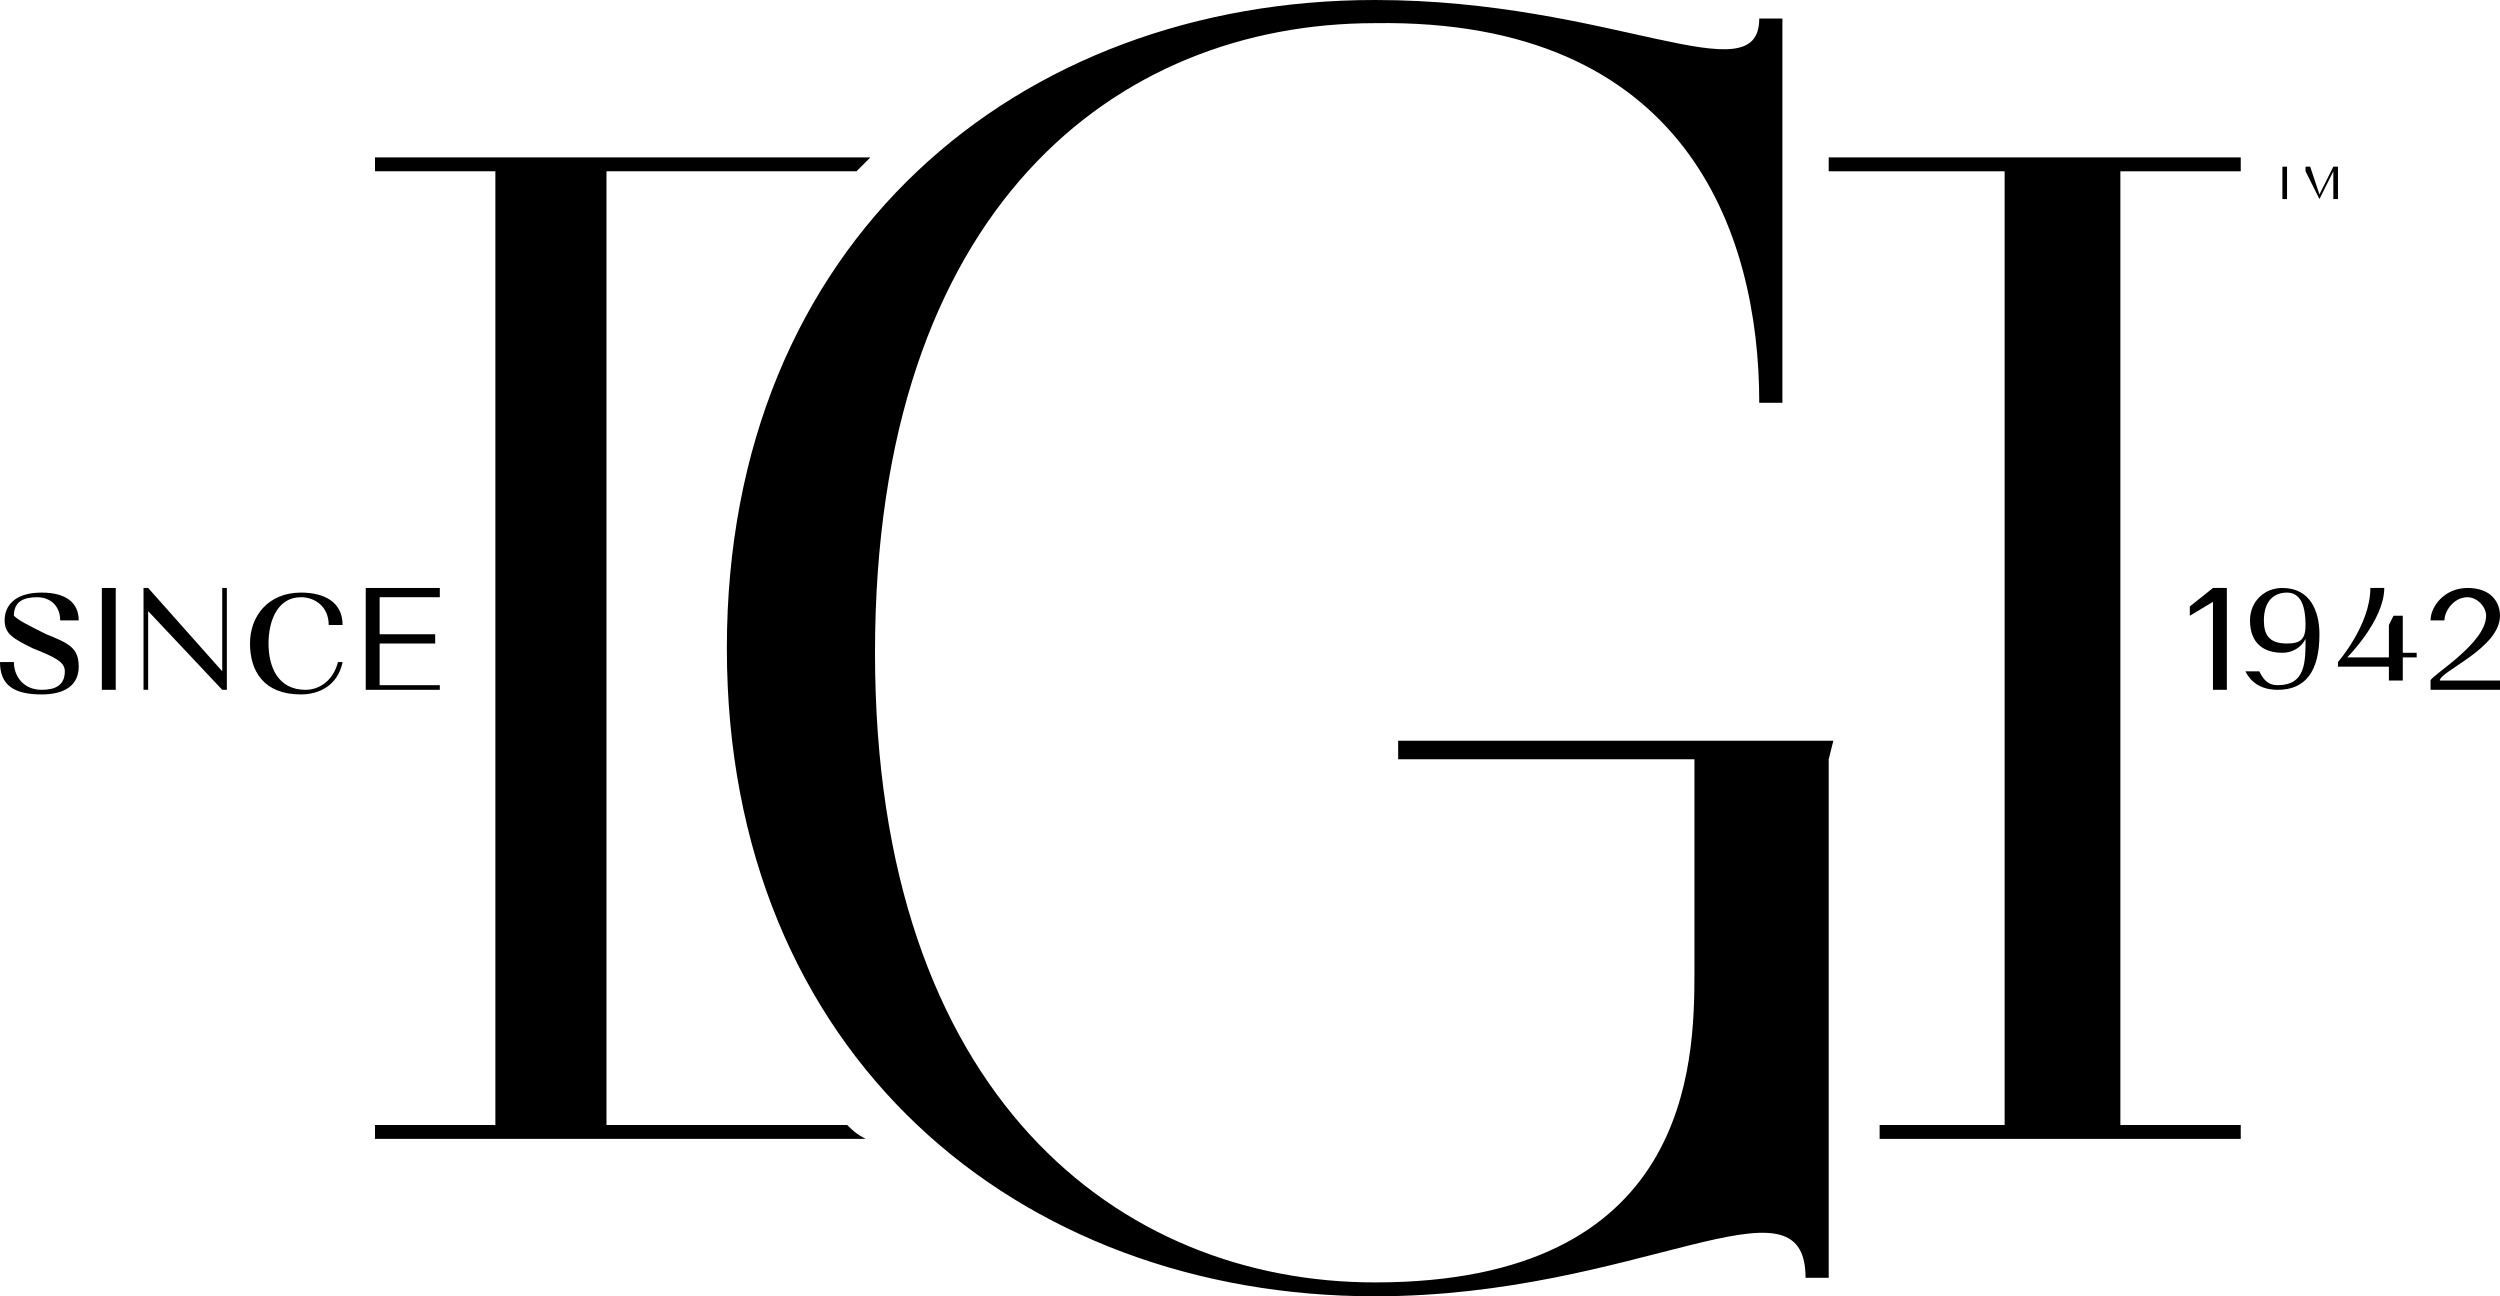 <?xml version="1.0" encoding="utf-8"?>
<!-- Generator: Adobe Illustrator 18.0.0, SVG Export Plug-In . SVG Version: 6.00 Build 0)  -->
<!DOCTYPE svg PUBLIC "-//W3C//DTD SVG 1.1//EN" "http://www.w3.org/Graphics/SVG/1.1/DTD/svg11.dtd">
<svg version="1.1" id="Layer_1" xmlns="http://www.w3.org/2000/svg" xmlns:xlink="http://www.w3.org/1999/xlink" x="0px" y="0px"
	 viewBox="0 0 54 28" enable-background="new 0 0 54 28" xml:space="preserve">
<g>
	<path d="M39.6,16h-9.4v0.4h6.4v4.6c0,2-0.1,6.7-6.9,6.7c-5.5,0-10.8-4-10.8-13.6c0-9.6,5.2-13.6,10.8-13.6C36.4,0.4,38,5,38,8.7
		h0.5V0.4H38C38,2.1,34.8,0,29.7,0c-7.7,0-14,5.2-14,14s6.3,14,14,14c5.7,0,9.3-2.8,9.3-0.4h0.5V25v-4.3v-4.3"/>
	<path d="M18.3,24.3h-5.2V3.7h5.4c0.1-0.1,0.2-0.2,0.3-0.3h-5.7h-2.5H8.1v0.3h2.6v20.6H8.1v0.3h2.6h2.5h5.5
		C18.5,24.5,18.4,24.4,18.3,24.3"/>
	<polygon points="48.4,3.7 48.4,3.4 45.8,3.4 43.3,3.4 39.5,3.4 39.5,3.7 43.3,3.7 43.3,24.3 40.6,24.3 40.6,24.6 43.3,24.6 
		45.8,24.6 48.4,24.6 48.4,24.3 45.8,24.3 45.8,3.7 	"/>
	<polygon points="49,3.6 49.6,3.6 49.6,3.6 49.4,3.6 49.4,4.3 49.3,4.3 49.3,3.6 49,3.6 	"/>
	<polygon points="50.1,4.2 50.4,3.6 50.4,3.6 50.5,3.6 50.5,4.3 50.4,4.3 50.4,3.7 50.1,4.3 50.1,4.3 49.8,3.7 49.8,4.3 49.8,4.3 
		49.8,3.6 49.9,3.6 	"/>
	<path d="M1,13.7c0.5,0.2,0.7,0.3,0.7,0.7c0,0.4-0.3,0.6-0.8,0.6c-0.6,0-0.9-0.2-0.9-0.7h0.3c0,0.3,0.2,0.6,0.6,0.6
		c0.3,0,0.5-0.1,0.5-0.4c0-0.2-0.2-0.3-0.7-0.5c-0.4-0.2-0.6-0.3-0.6-0.6c0-0.3,0.2-0.6,0.8-0.6c0.5,0,0.8,0.2,0.8,0.6H1.3
		c0-0.3-0.2-0.5-0.5-0.5c-0.3,0-0.5,0.1-0.5,0.4C0.4,13.4,0.6,13.5,1,13.7"/>
	<rect x="2.2" y="12.7" width="0.3" height="2.2"/>
	<polygon points="3.2,14.9 3.1,14.9 3.1,12.7 3.2,12.7 4.8,14.5 4.8,12.7 4.9,12.7 4.9,14.9 4.8,14.9 3.2,13.2 	"/>
	<path d="M7.4,14.3c-0.1,0.5-0.5,0.7-0.9,0.7c-0.8,0-1.1-0.5-1.1-1.1c0-0.6,0.4-1.1,1.1-1.1c0.5,0,0.9,0.2,0.9,0.7H7.1
		c0-0.4-0.3-0.6-0.6-0.6c-0.5,0-0.7,0.5-0.7,1c0,0.5,0.2,1,0.8,1c0.3,0,0.6-0.2,0.7-0.6H7.4z"/>
	<polygon points="7.9,12.7 9.5,12.7 9.5,12.9 8.2,12.9 8.2,13.7 9.4,13.7 9.4,13.9 8.2,13.9 8.2,14.8 9.5,14.8 9.5,14.9 7.9,14.9 	
		"/>
	<polygon points="47.8,12.7 47.8,12.7 47.8,12.7 48.1,12.7 48.1,14.9 47.8,14.9 47.8,13 47.3,13.3 47.3,13.1 	"/>
	<path d="M49.8,13.5c0-0.4-0.1-0.7-0.4-0.7c-0.3,0-0.5,0.2-0.5,0.6c0,0.3,0.1,0.5,0.5,0.5C49.7,13.9,49.8,13.8,49.8,13.5 M49.8,13.8
		c-0.1,0.2-0.3,0.3-0.5,0.3c-0.4,0-0.7-0.2-0.7-0.7c0-0.4,0.3-0.7,0.7-0.7c0.6,0,0.8,0.5,0.8,1c0,0.8-0.3,1.2-0.9,1.2
		c-0.4,0-0.6-0.2-0.7-0.4h0.3c0.1,0.2,0.2,0.3,0.4,0.3C49.8,14.8,49.8,14.3,49.8,13.8"/>
	<path d="M51.6,14.4h-1.1v-0.1c0,0,0.7-0.8,0.7-1.6h0.3c0,0.7-0.8,1.5-0.8,1.5h0.9v-0.7l0.1-0.2h0.2v0.8h0.3v0.1h-0.3v0.5h-0.3V14.4
		z"/>
	<path d="M52.5,14.7c0-0.1,1.2-0.8,1.2-1.4c0-0.2-0.2-0.4-0.4-0.4c-0.3,0-0.5,0.3-0.5,0.5h-0.3c0-0.3,0.3-0.7,0.8-0.7
		c0.5,0,0.7,0.3,0.7,0.6c0,0.7-1.3,1.2-1.3,1.4H54v0.2h-1.5V14.7z"/>
</g>
</svg>
